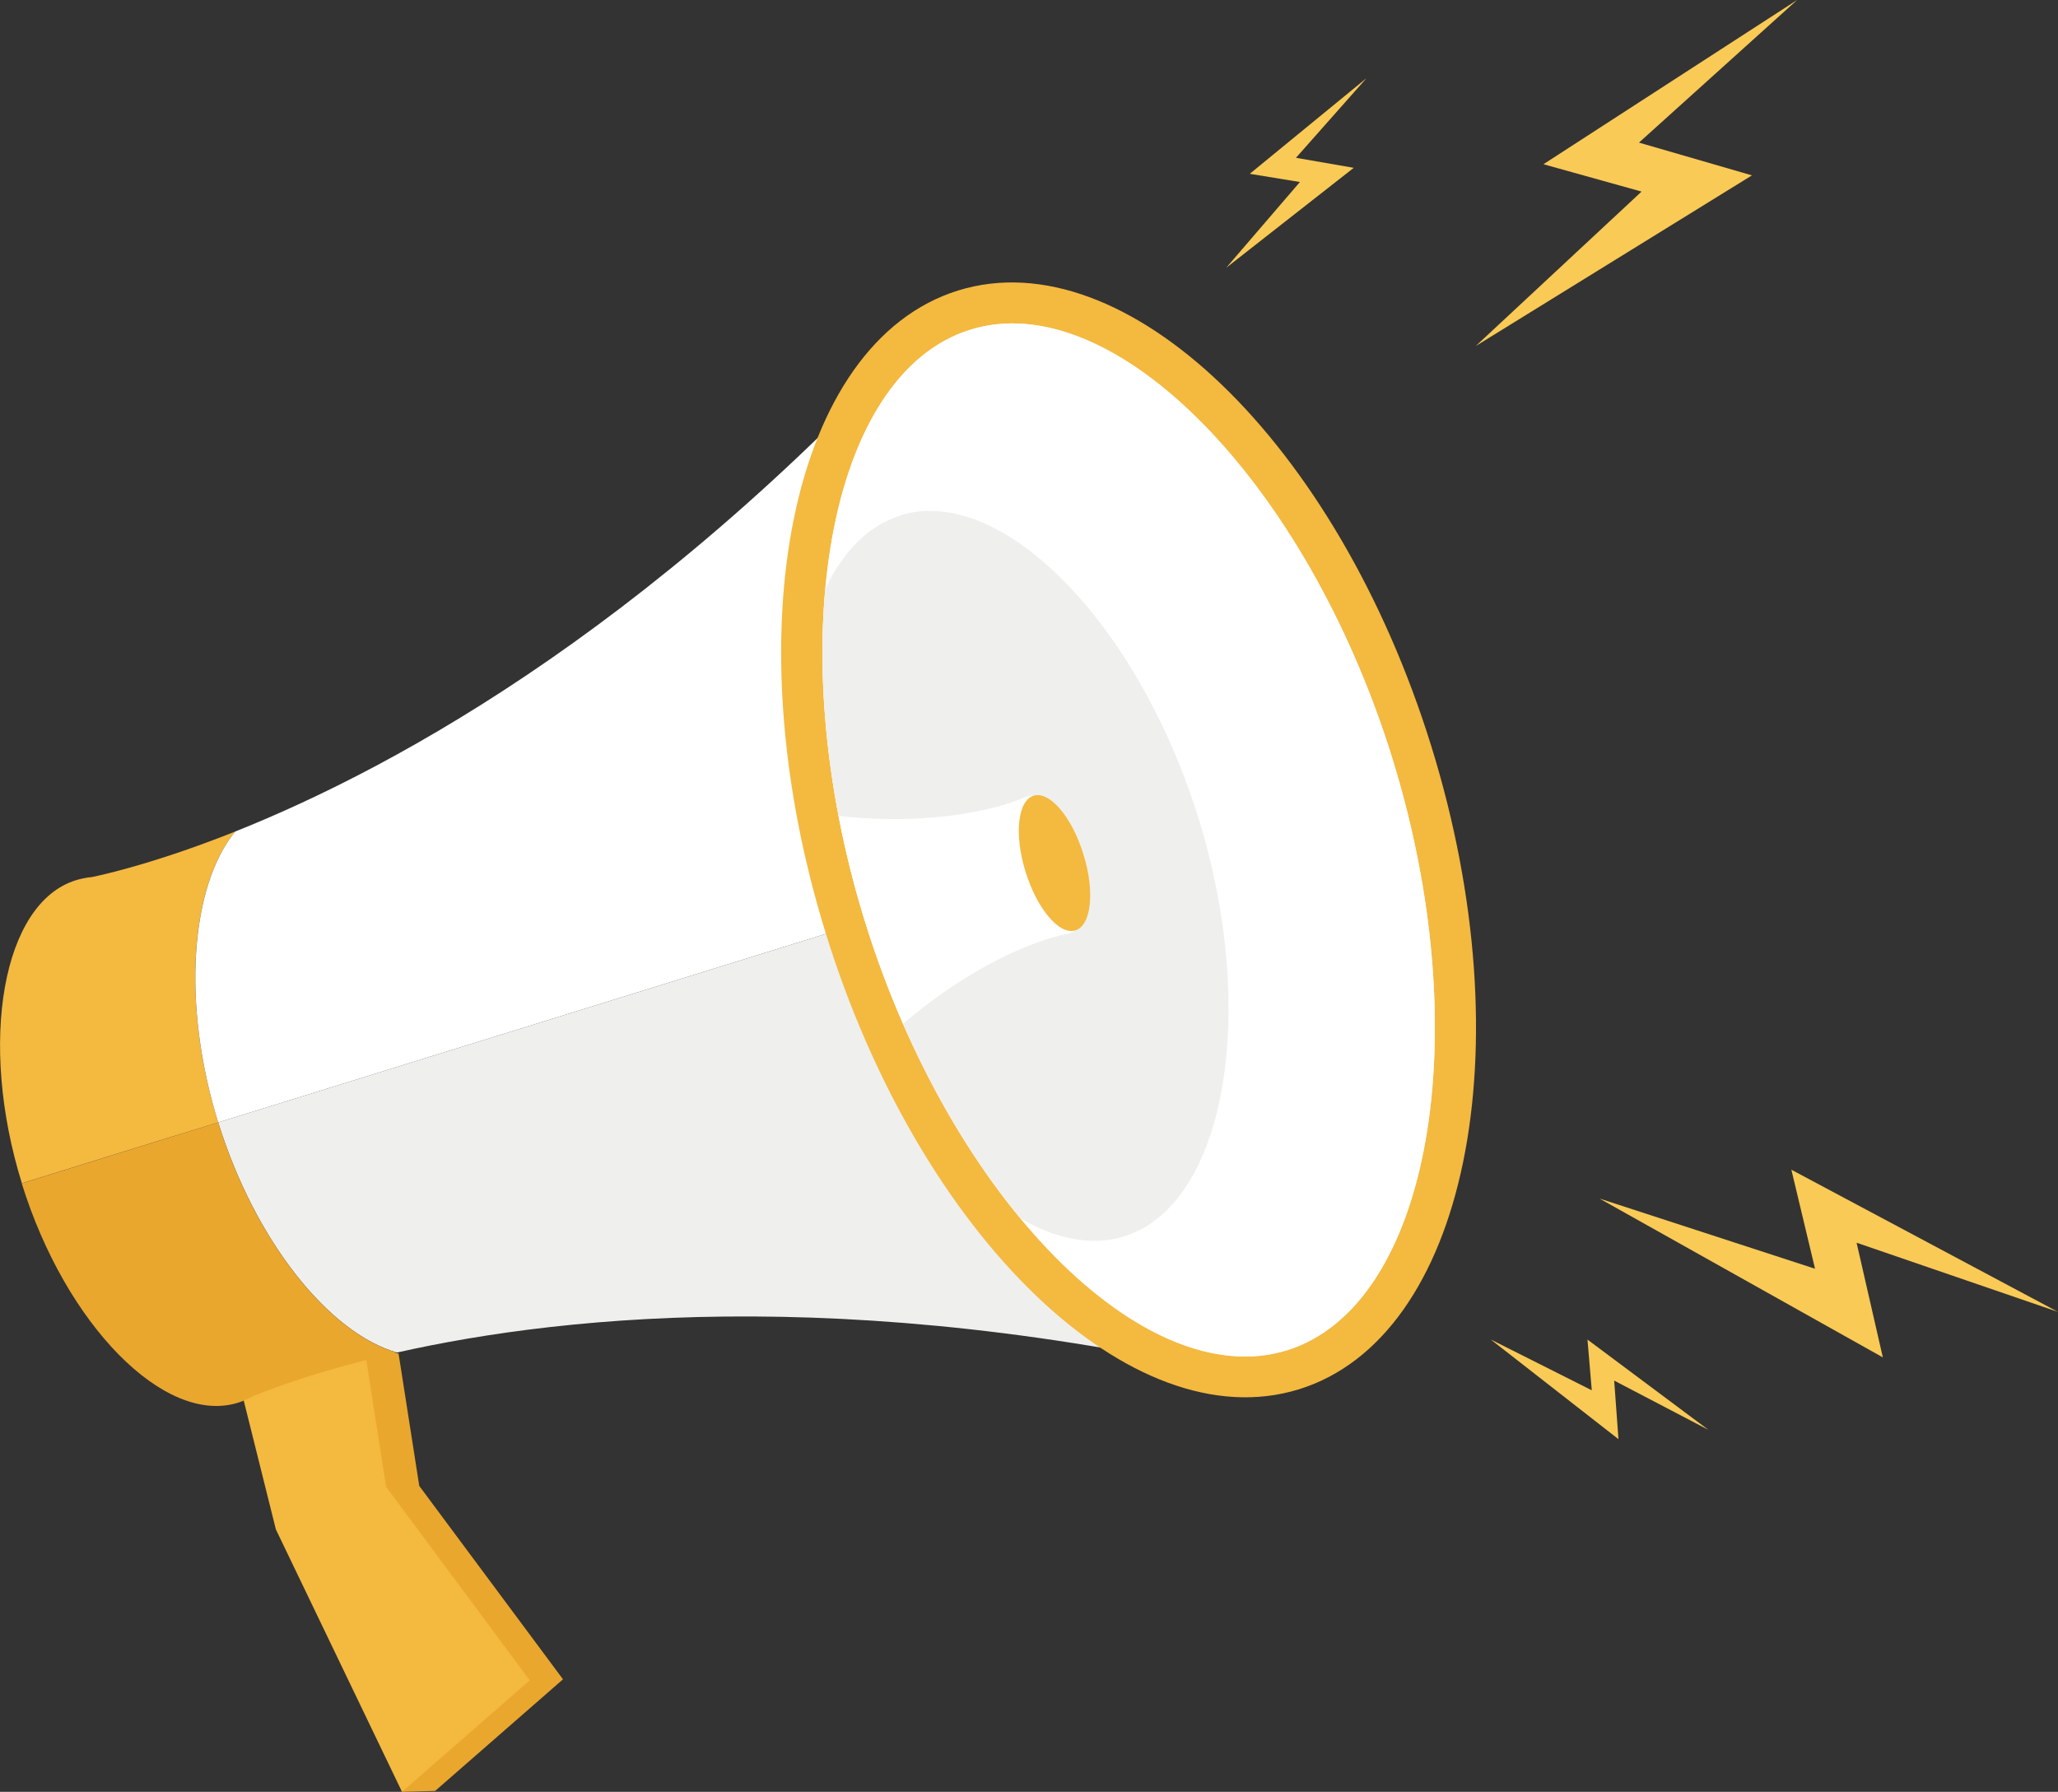 <svg xmlns="http://www.w3.org/2000/svg" id="Layer_2" viewBox="0 0 182.7 159.08"><rect x="0" y="0" width="182.7" height="159.08" fill="#333333" stroke="none"/><defs><style>.cls-1{fill:#efefee;}.cls-2{fill:#eaa72e;}.cls-3{fill:#fff;}.cls-4{fill:#f4b93f;}.cls-5{fill:#f9ca56;}</style></defs><g id="Layer_1-2"><g><polyline class="cls-2" points="37.22 131.92 35.38 120.15 30.18 119.99 24.32 123.22 27.44 135.69 36.3 154.14 35.69 159.08 38.63 159 49.98 149.09"></polyline><polyline class="cls-4" points="32.44 120.23 34.28 132 47.03 149.18 35.69 159.08 24.49 135.78 21.38 123.31 27.23 120.07"></polyline><path class="cls-1" d="M19.37,99.65c3.29,10.59,9.87,18.71,15.87,20.43,15.24-3.44,42.47-6.19,80.09,3.27l-15.13-48.78L31.97,95.74"></path><path class="cls-2" d="M19.37,99.65l-5.46,1.69-11.98,3.72c3.9,12.57,12.68,21.49,19.18,19.48,.45-.14,.91-.34,1.38-.6,2.04-.83,6.33-2.4,12.75-3.85-6-1.72-12.58-9.84-15.87-20.43"></path><path class="cls-4" d="M19.37,99.65c-3.29-10.59-2.46-21.01,1.52-25.83-6.12,2.44-10.54,3.58-12.69,4.04-.53,.05-1.02,.15-1.47,.29C.23,80.16-1.96,92.48,1.94,105.05l11.98-3.72"></path><path class="cls-3" d="M20.89,73.82c-3.97,4.82-4.8,15.24-1.52,25.83l12.6-3.91,68.23-21.17-15.13-48.77c-25.66,29.09-49.67,42.23-64.18,48.02"></path><path class="cls-4" d="M127.06,66.23c8.36,26.94,3.1,52.51-11.74,57.11-14.84,4.6-33.64-13.5-42-40.44-8.36-26.94-3.1-52.5,11.74-57.11,14.84-4.6,33.64,13.5,42,40.44"></path><path class="cls-1" d="M114.25,119.88c-12.68,3.93-29.84-13.49-37.45-38.05-7.62-24.55-3.34-48.62,9.34-52.56,12.69-3.94,29.84,13.48,37.46,38.04,7.62,24.56,3.34,48.63-9.35,52.57"></path><path class="cls-3" d="M114.25,119.88c-12.68,3.93-29.84-13.49-37.45-38.05-7.62-24.55-3.34-48.62,9.34-52.56,12.69-3.94,29.84,13.48,37.46,38.04,7.62,24.56,3.34,48.63-9.35,52.57"></path><path class="cls-1" d="M79.93,45.77c-2.85,.89-5.1,3.21-6.67,6.53-.79,8.75,.3,19.09,3.53,29.52,3.24,10.44,8.2,19.58,13.8,26.35,3.17,1.84,6.35,2.49,9.2,1.6,8.96-2.77,11.99-19.78,6.6-37.14-5.38-17.35-17.5-29.66-26.46-26.88"></path><path class="cls-3" d="M91.15,70.71c-.12,.04-.24,.09-.36,.16-.53,.22-1.66,.64-3.34,1.01-2.82,.64-7.21,1.18-13,.57,.59,3.09,1.37,6.23,2.35,9.38,.98,3.15,2.11,6.18,3.37,9.06,4.44-3.77,8.36-5.81,11.04-6.88,1.6-.64,2.77-.94,3.33-1.06,.14-.02,.27-.04,.39-.07,1.7-.53,2.28-3.76,1.25-7.06-1.02-3.3-3.32-5.64-5.03-5.11"></path><path class="cls-4" d="M91.05,77.42c1.03,3.3,3,5.62,4.42,5.18,1.42-.44,1.74-3.47,.71-6.77-1.02-3.3-3-5.62-4.42-5.19-1.42,.44-1.74,3.48-.71,6.78"></path><polyline class="cls-5" points="108.86 23.77 115.4 16.16 110.95 15.43 121.31 6.94 115.05 14.01 120.18 14.9"></polyline><polyline class="cls-5" points="132.34 118.92 141.31 123.43 140.93 118.93 151.66 126.94 143.3 122.57 143.68 127.77"></polyline><polyline class="cls-5" points="131.01 30.72 145.73 17.01 137.02 14.58 159.54 0 145.5 12.66 155.53 15.57"></polyline><polyline class="cls-5" points="142 106.41 161.13 112.64 159.03 103.85 182.7 116.47 164.82 110.33 167.15 120.51"></polyline></g></g></svg>